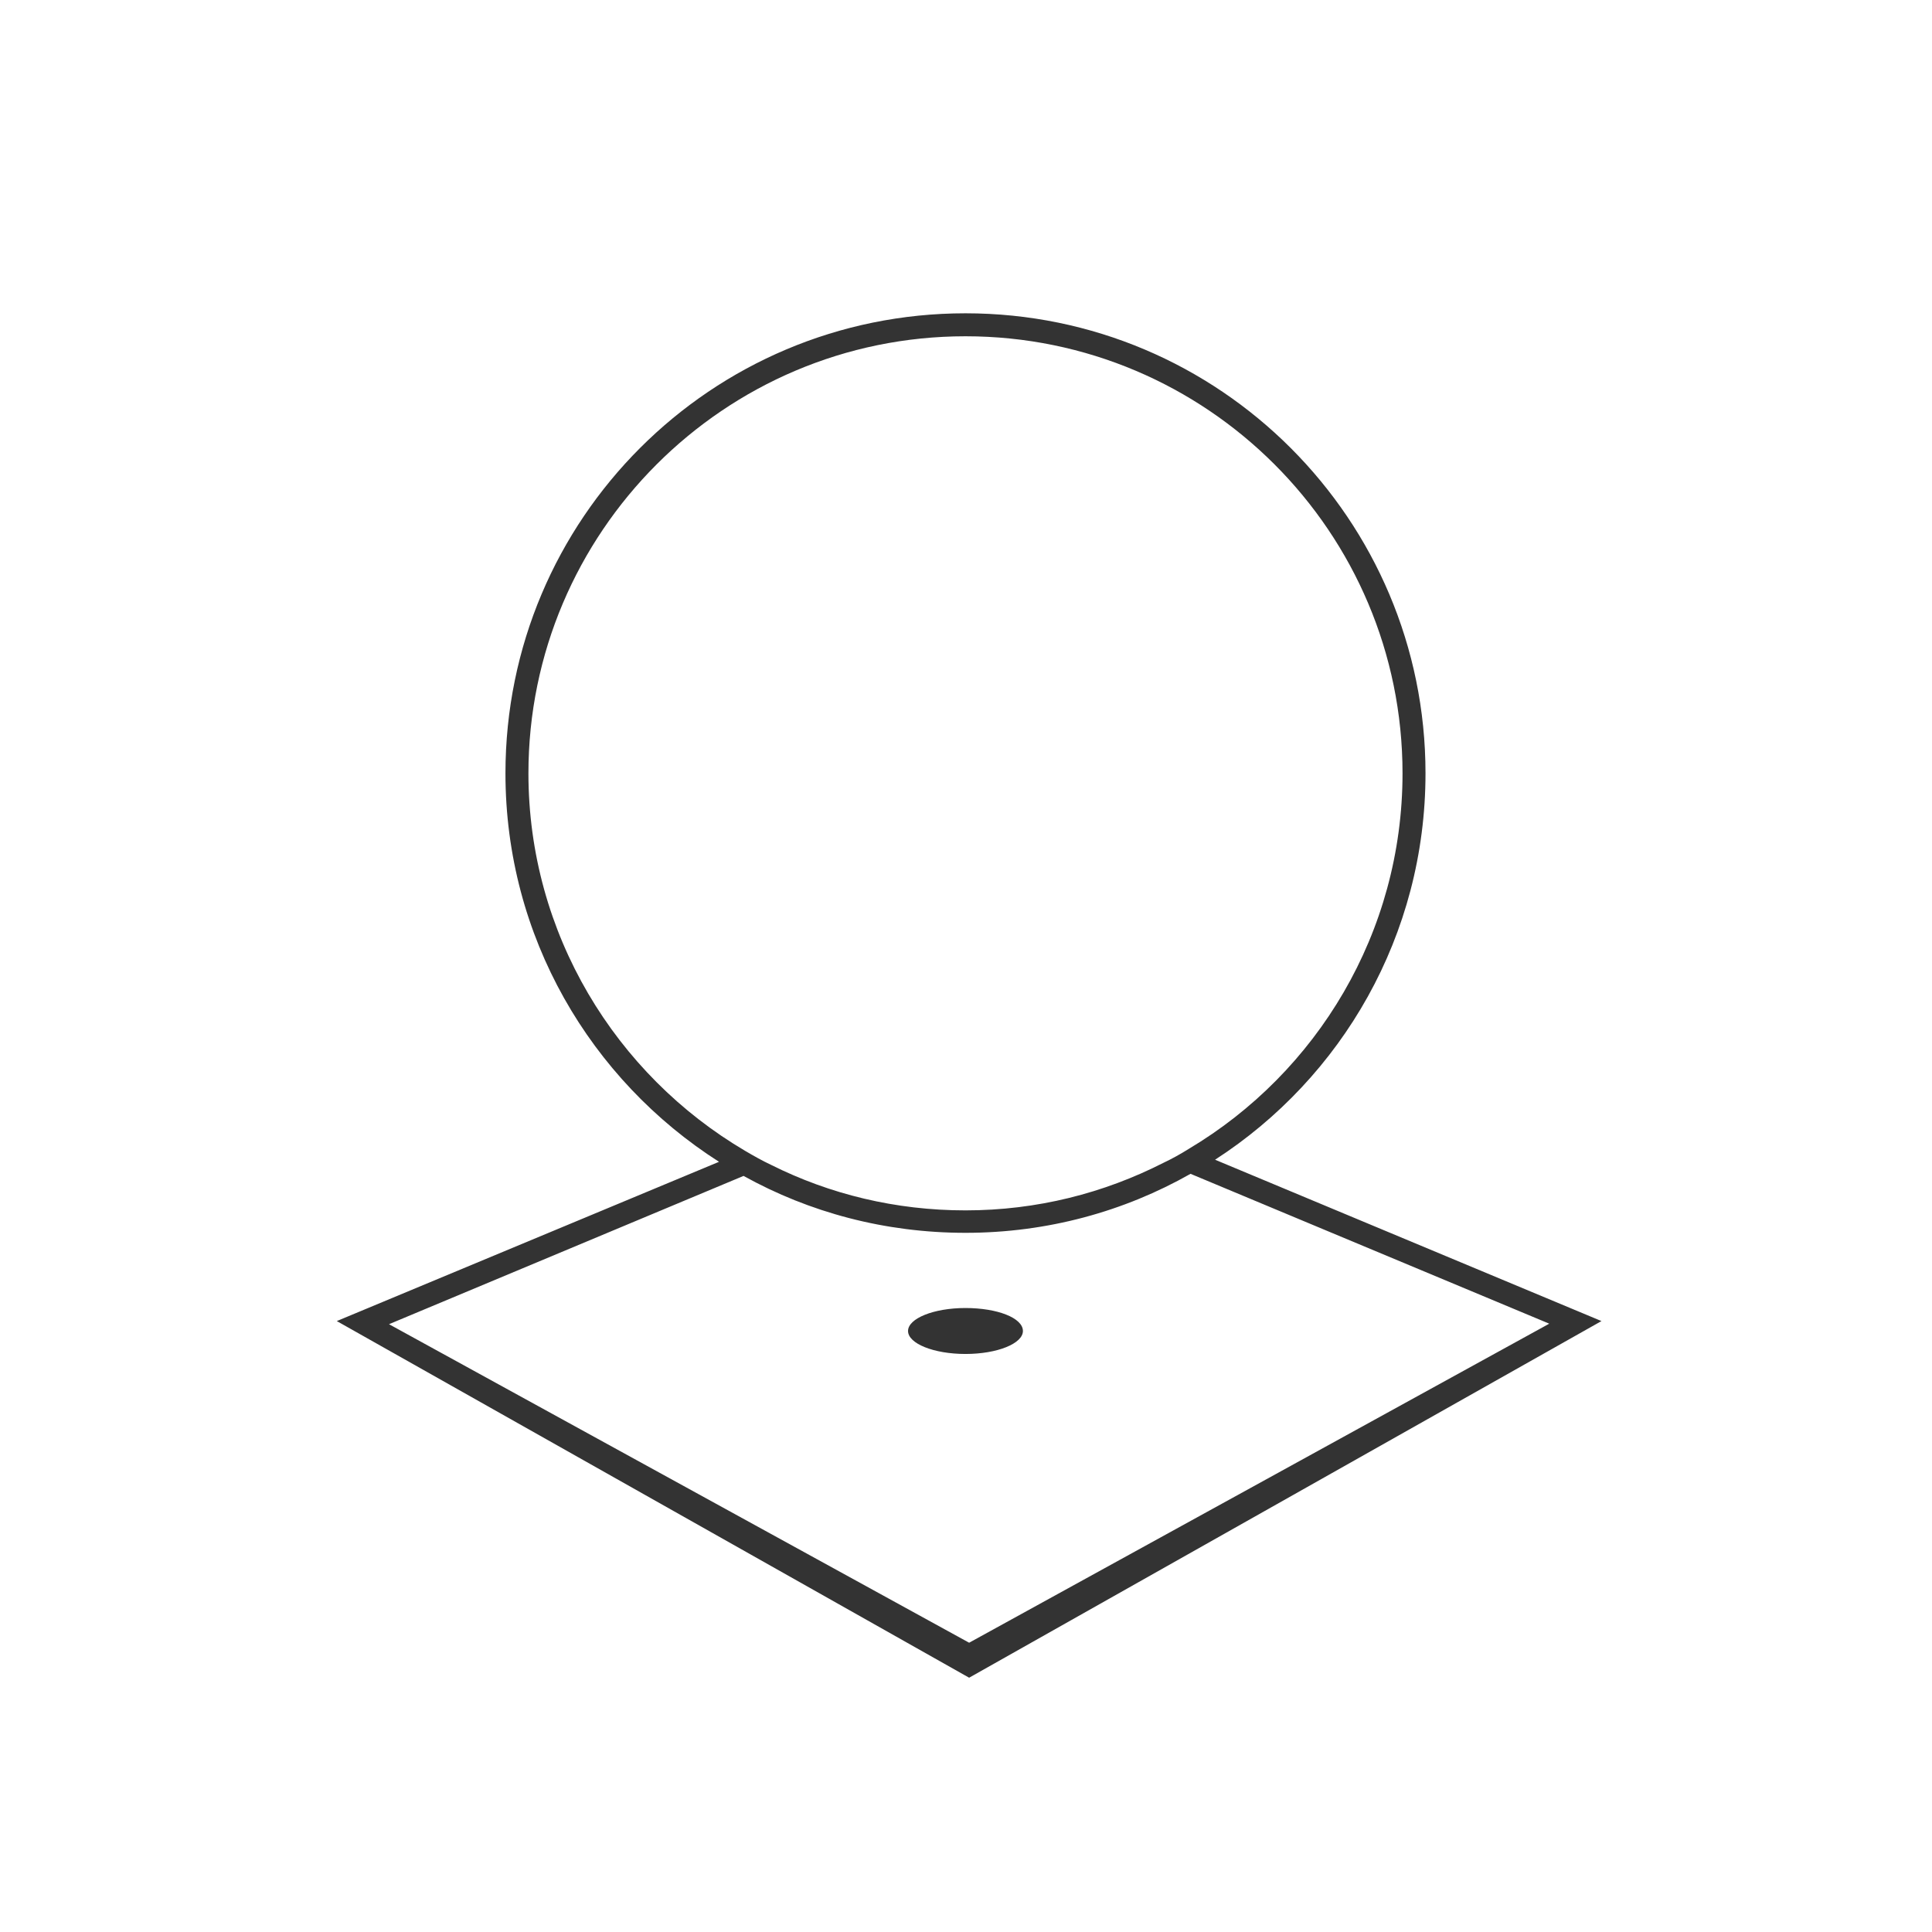 <?xml version="1.0" encoding="UTF-8"?> <!-- Generator: Adobe Illustrator 21.0.0, SVG Export Plug-In . SVG Version: 6.00 Build 0) --> <svg xmlns="http://www.w3.org/2000/svg" xmlns:xlink="http://www.w3.org/1999/xlink" x="0px" y="0px" viewBox="0 0 370 370" xml:space="preserve"> <g id="Layer_1"> </g> <g id="Layer_2"> </g> <g id="picture"> <rect x="-399.9" fill="#FFFFFF" width="769.9" height="370"></rect> <path id="LOGO" fill="#333333" d="M232.7,222.1c24.3-15.7,40.3-43,40.3-74c0-48.6-39.4-88.1-88.1-88.1s-88.1,39.4-88.1,88.1 c0,31.3,16.3,58.7,40.9,74.4L64.5,253l121.1,68.3L306.7,253L232.7,222.1z M101.2,148.1c0-46.1,37.5-83.7,83.7-83.7 s83.7,37.5,83.7,83.7c0,30.5-16.4,57.3-40.9,71.9c-1.6,1-3.2,1.9-4.9,2.7c-11.4,5.8-24.2,9.1-37.9,9.1c-13.4,0-26-3.1-37.2-8.7 c-1.7-0.8-3.3-1.7-5-2.7C117.9,205.8,101.2,178.8,101.2,148.1z M74.5,253.6l67.9-28.4c12.6,7,27.1,10.9,42.5,10.9 c15.7,0,30.4-4.1,43.1-11.3l68.7,28.7l-111.1,61.1L74.5,253.6z M195.9,254.9c0,2.4-4.9,4.4-11,4.4s-11-2-11-4.4 c0-2.4,4.9-4.4,11-4.4S195.9,252.4,195.9,254.9z"></path> </g> </svg> 